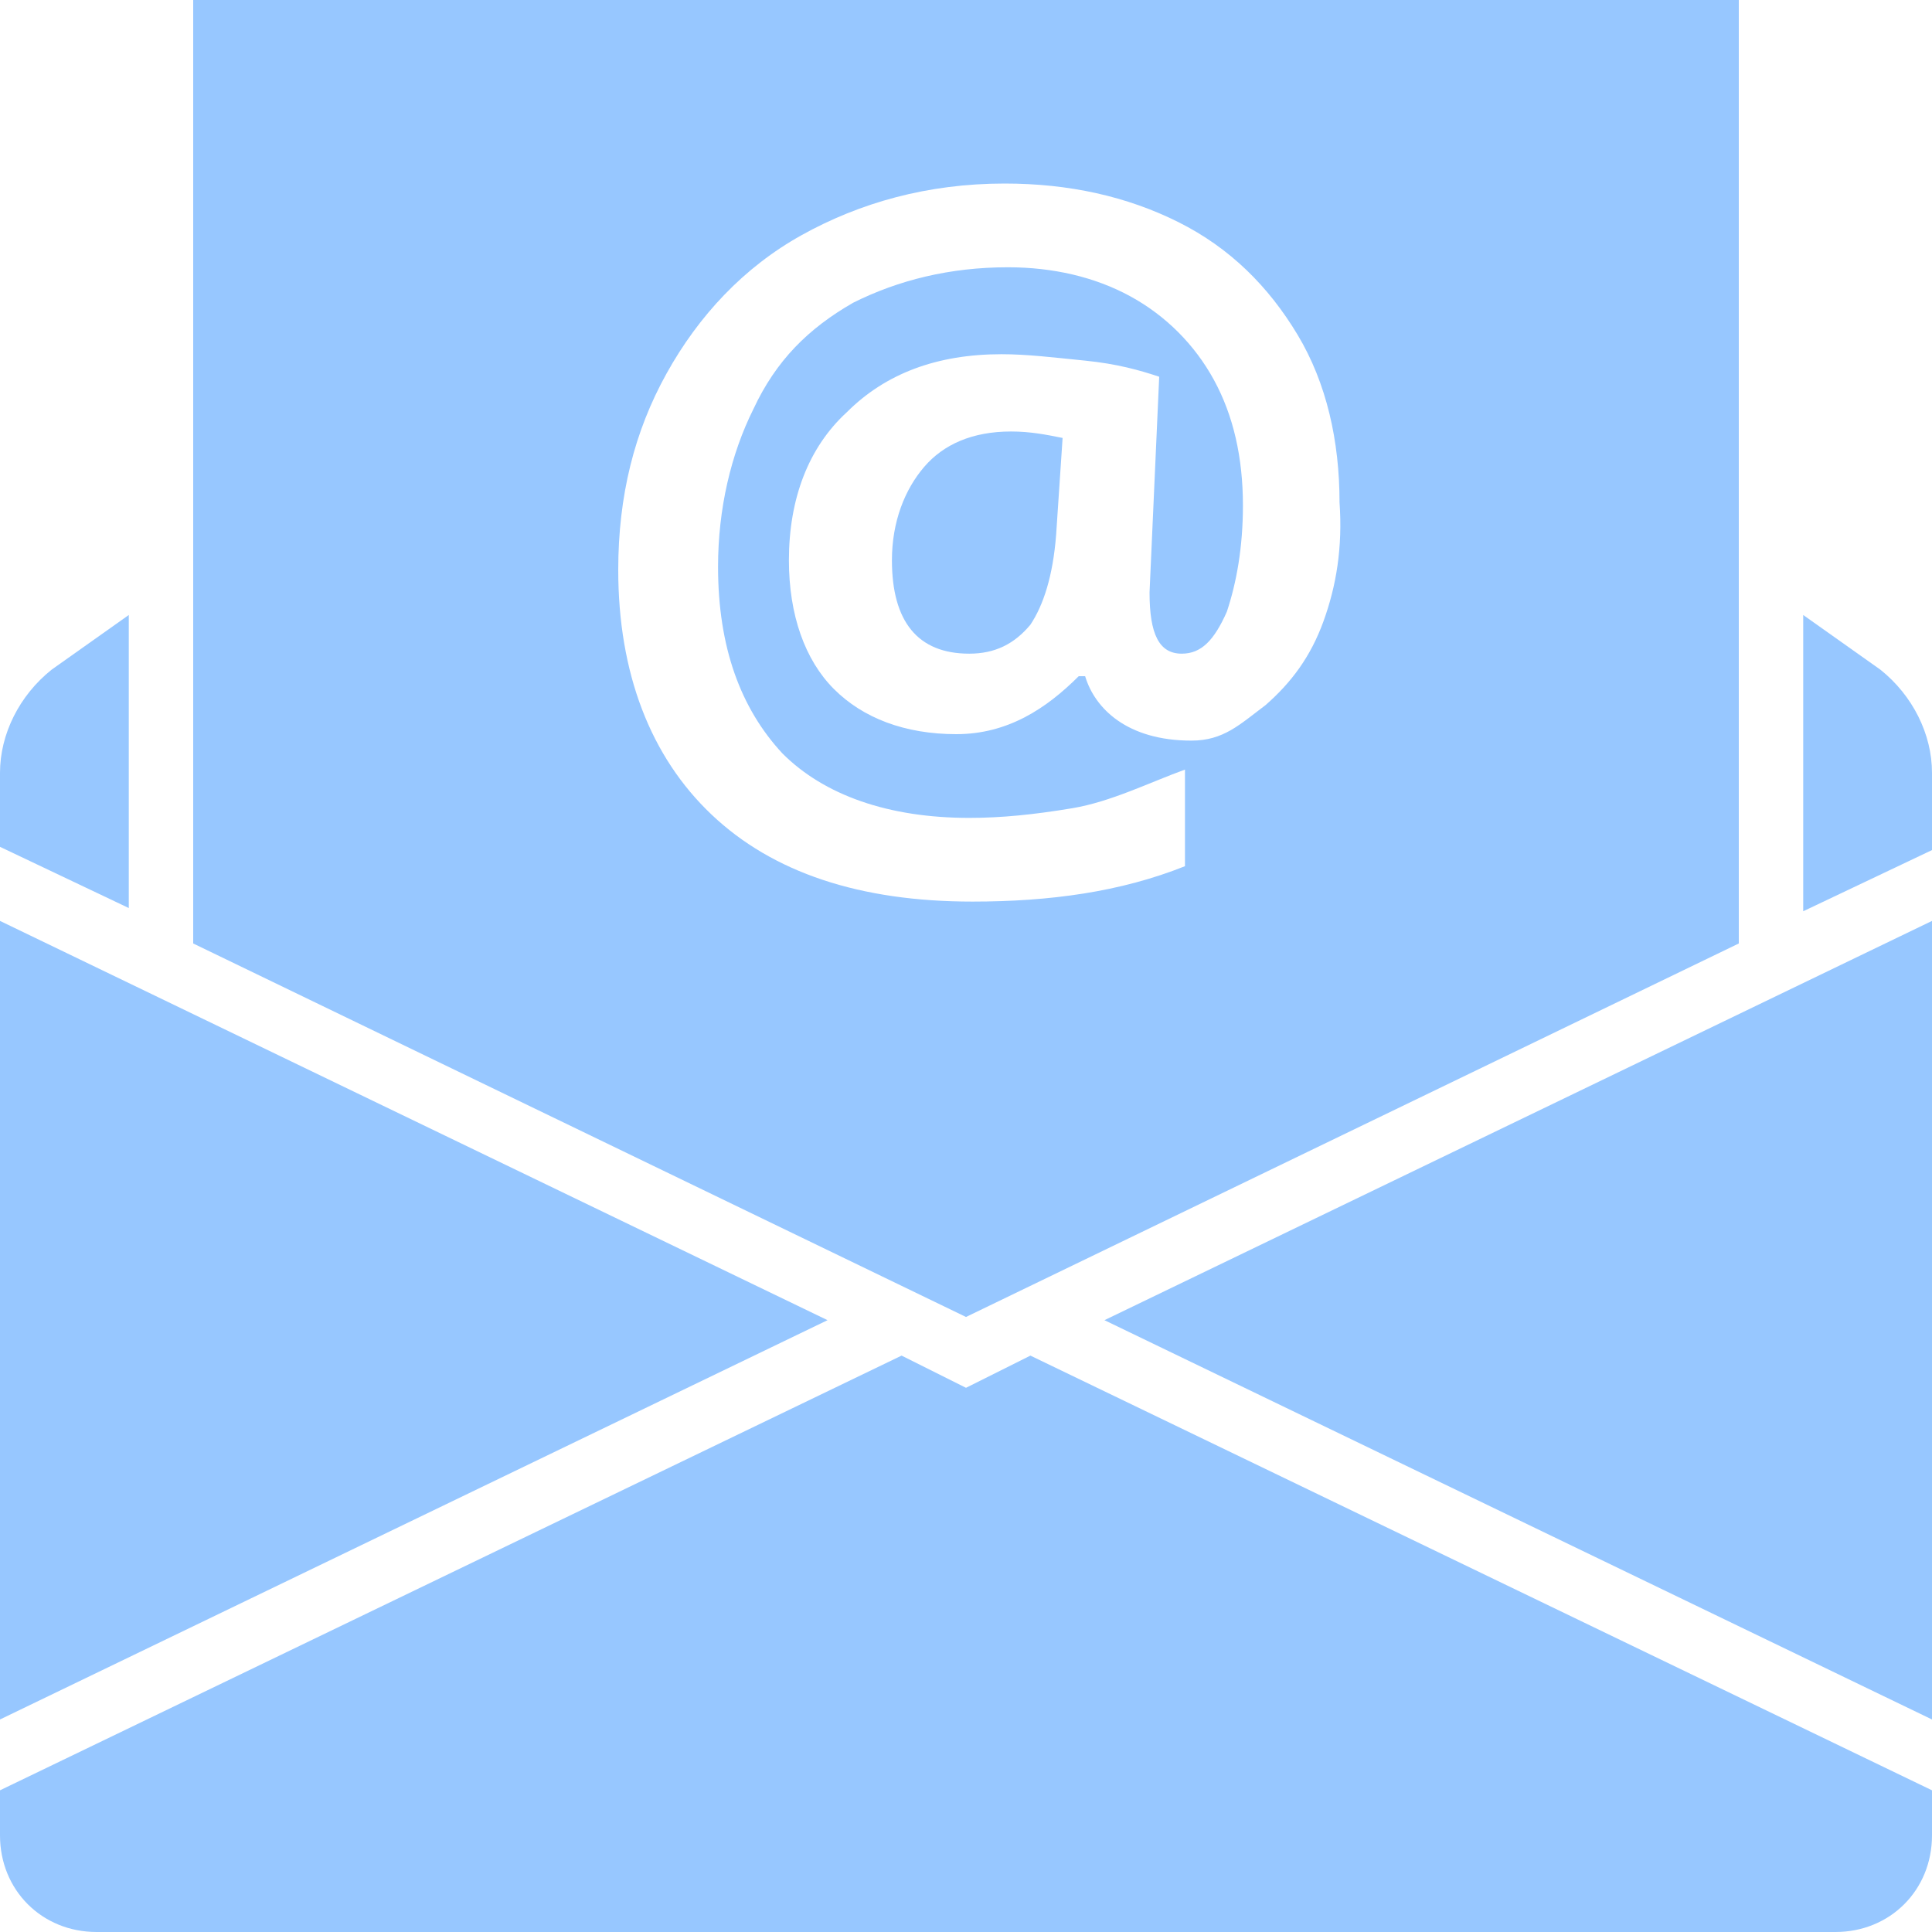 <svg width="53" height="53" viewBox="0 0 53 53" fill="none" xmlns="http://www.w3.org/2000/svg">
<path d="M22.702 36.216L0 25.263V47.17L22.702 36.216Z" fill="#97C7FF"/>
<path d="M53 47.17V25.263L30.298 36.216L53 47.17Z" fill="#97C7FF"/>
<path d="M28.267 37.188L26.5 38.071L24.733 37.188L0 49.113V50.35C0 51.851 1.148 53 2.65 53H50.35C51.852 53 53 51.851 53 50.35V49.113L28.267 37.188Z" fill="#97C7FF"/>
<path d="M3.533 16.871L1.413 18.373C0.53 19.08 0 20.14 0 21.2V23.231L3.533 24.91V16.871Z" fill="#97C7FF"/>
<path d="M51.587 18.373L49.467 16.871V24.998L53 23.32V21.2C53 20.14 52.47 19.08 51.587 18.373Z" fill="#97C7FF"/>
<path d="M5.3 0V25.882L26.5 36.128L47.7 25.882V0H5.3ZM36.305 17.048C35.952 18.02 35.422 18.727 34.715 19.345C34.008 19.875 33.567 20.317 32.683 20.317C30.917 20.317 30.033 19.433 29.768 18.55H29.592C28.708 19.433 27.648 20.14 26.235 20.14C24.822 20.14 23.673 19.698 22.878 18.903C22.083 18.108 21.642 16.872 21.642 15.37C21.642 13.692 22.172 12.278 23.232 11.307C24.292 10.247 25.705 9.717 27.472 9.717C28.178 9.717 28.885 9.805 29.768 9.893C30.652 9.982 31.27 10.158 31.8 10.335L31.535 16.253C31.535 17.402 31.8 17.932 32.418 17.932C32.948 17.932 33.302 17.578 33.655 16.783C33.92 15.988 34.097 15.017 34.097 13.868C34.097 12.543 33.832 11.395 33.302 10.423C32.772 9.452 31.977 8.657 31.005 8.127C30.033 7.597 28.885 7.332 27.648 7.332C26.058 7.332 24.645 7.685 23.408 8.303C22.172 9.01 21.288 9.893 20.67 11.218C20.052 12.455 19.698 13.957 19.698 15.547C19.698 17.755 20.317 19.433 21.465 20.67C22.613 21.818 24.38 22.437 26.588 22.437C27.472 22.437 28.355 22.348 29.415 22.172C30.475 21.995 31.535 21.465 32.507 21.112V23.762C30.74 24.468 28.797 24.733 26.677 24.733C23.585 24.733 21.2 23.938 19.522 22.348C17.843 20.758 16.96 18.462 16.96 15.635C16.96 13.603 17.402 11.837 18.285 10.247C19.168 8.657 20.405 7.332 21.995 6.448C23.585 5.565 25.44 5.035 27.56 5.035C29.327 5.035 30.917 5.388 32.33 6.095C33.743 6.802 34.803 7.862 35.598 9.187C36.393 10.512 36.747 12.102 36.747 13.78C36.835 15.017 36.658 16.077 36.305 17.048Z" fill="#97C7FF"/>
<path d="M25.352 12.809C24.822 13.427 24.468 14.31 24.468 15.37C24.468 17.049 25.175 17.932 26.588 17.932C27.295 17.932 27.825 17.667 28.267 17.137C28.62 16.607 28.885 15.812 28.973 14.664L29.15 12.014C28.708 11.925 28.267 11.837 27.737 11.837C26.677 11.837 25.882 12.19 25.352 12.809Z" fill="#97C7FF"/>
</svg>
